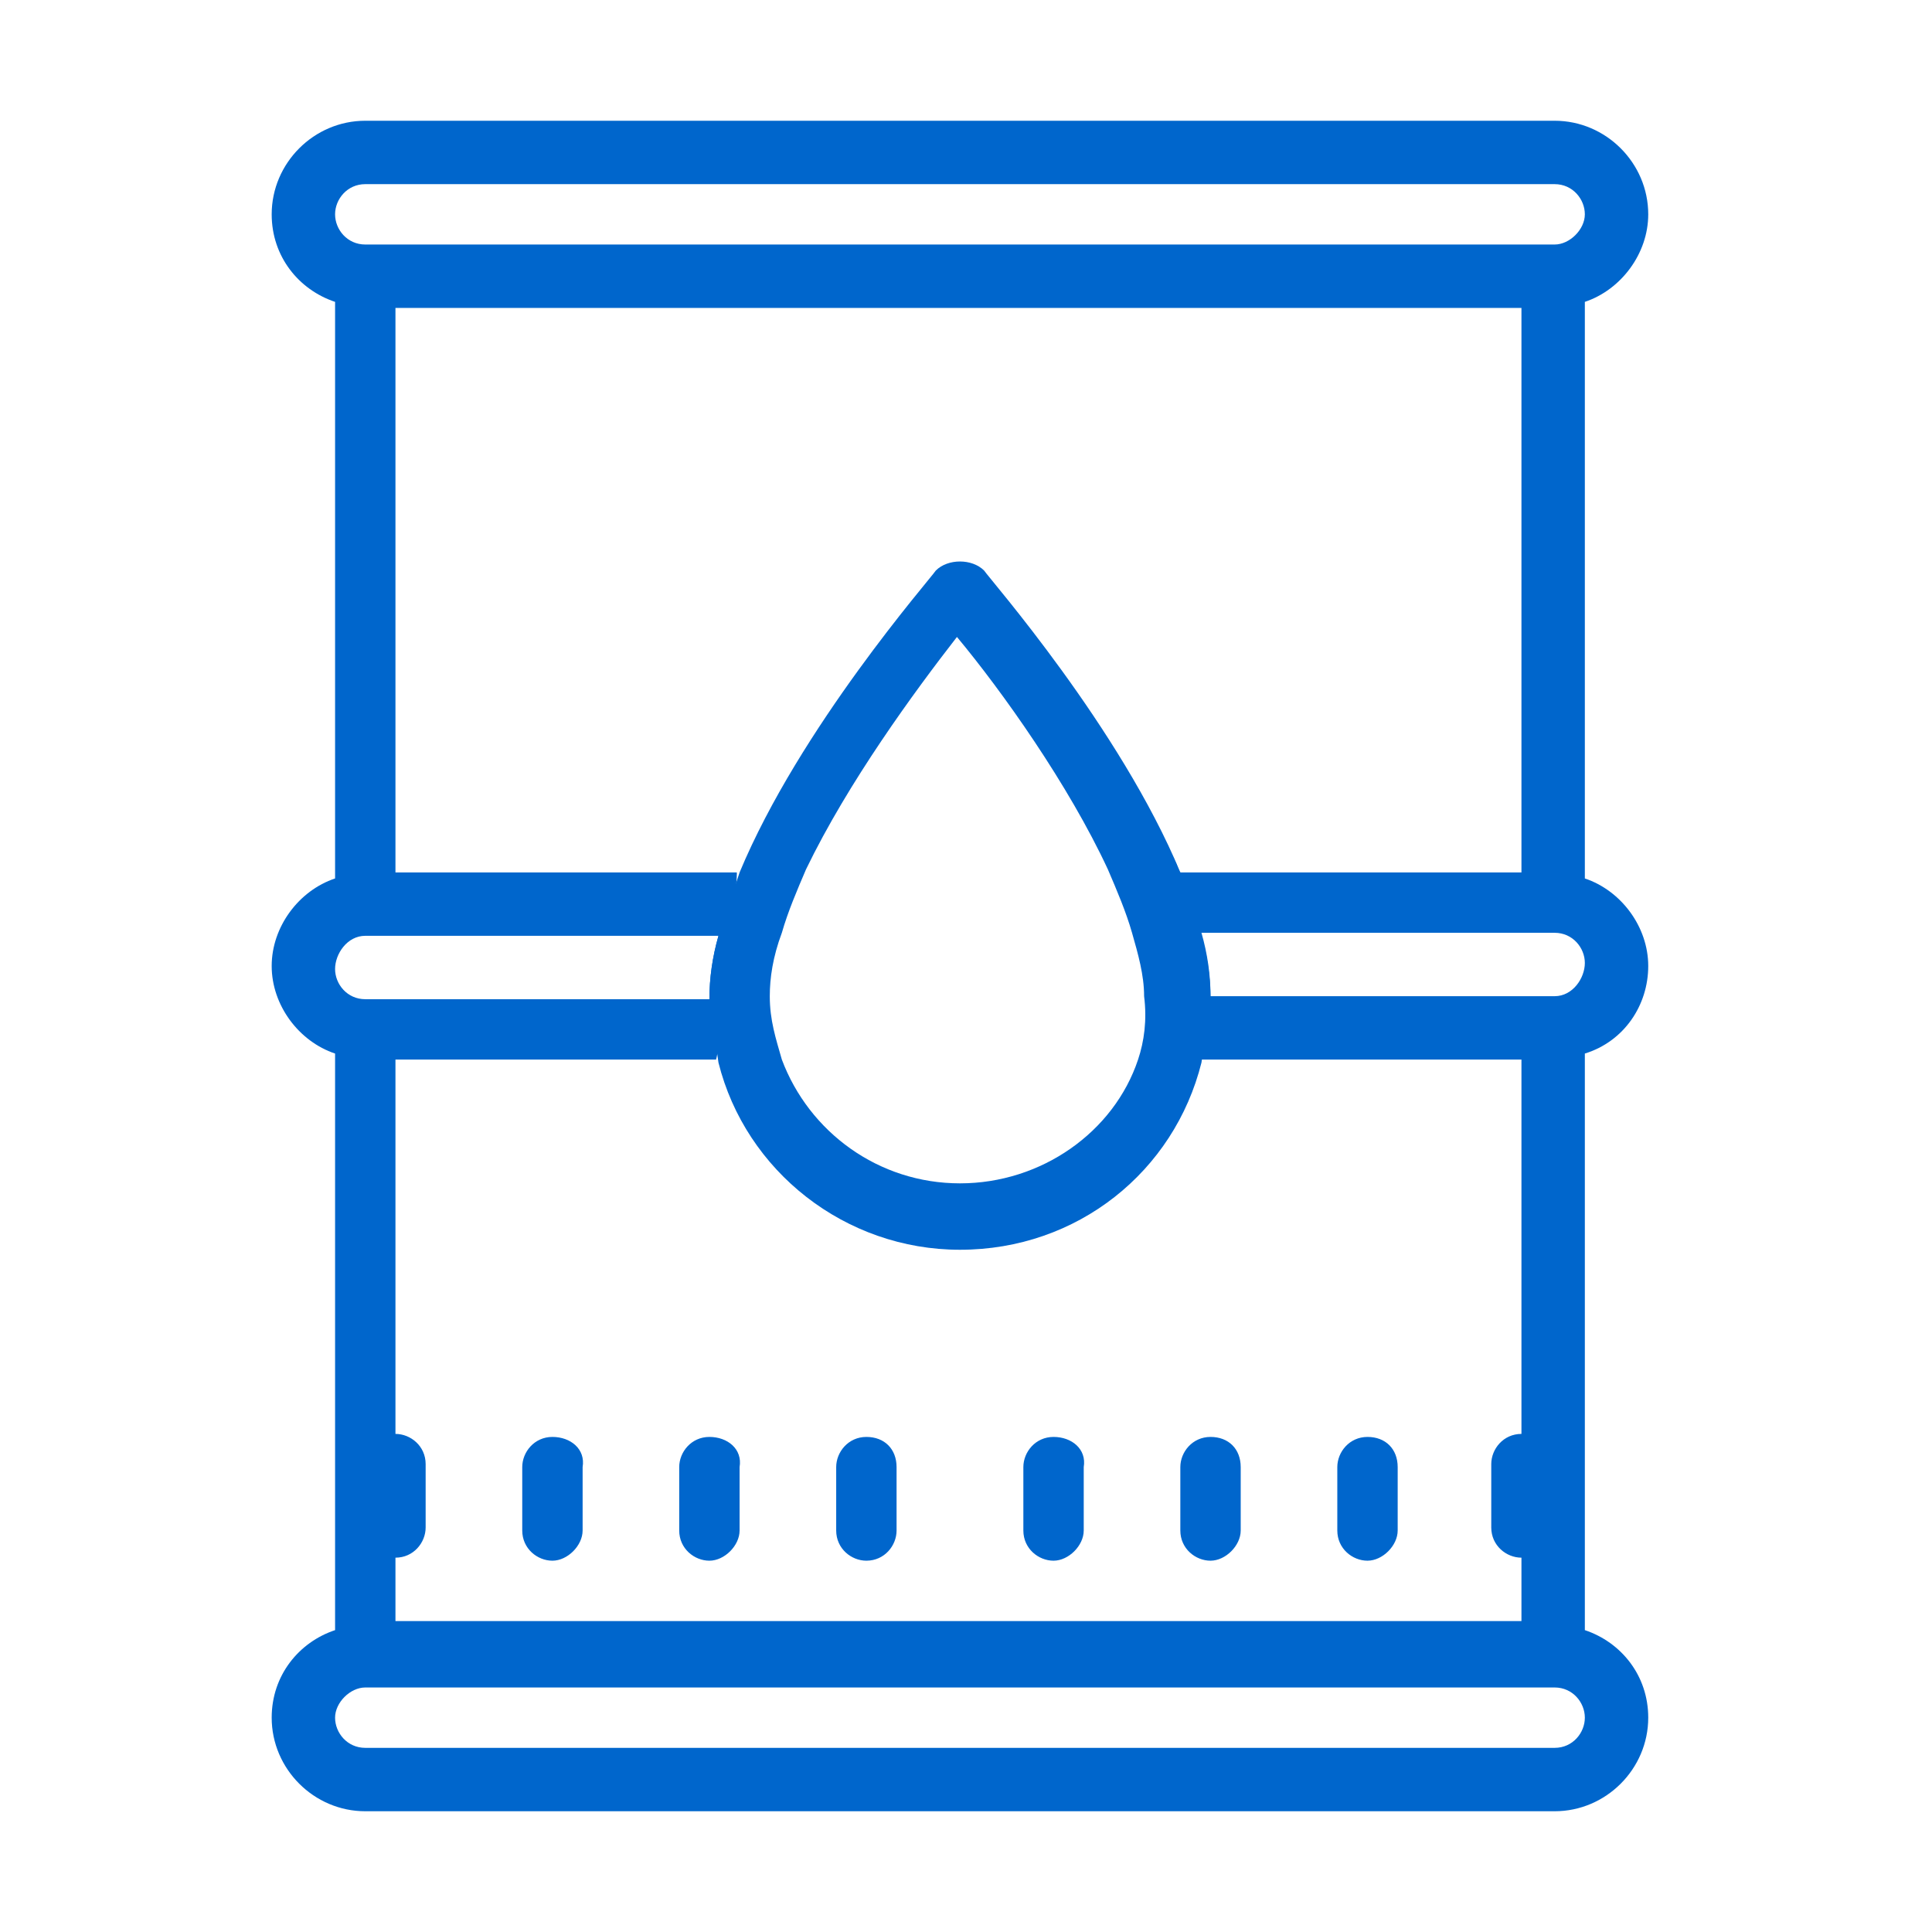 <svg width="64" height="64" xmlns="http://www.w3.org/2000/svg" xmlns:xlink="http://www.w3.org/1999/xlink" xml:space="preserve" overflow="hidden"><g transform="translate(-597 -266)"><path d="M620.5 313.6C619.9 313.6 619.5 314.1 619.5 314.6L619.5 316.7C619.5 317.3 620 317.7 620.5 317.7 621 317.7 621.5 317.2 621.5 316.7L621.5 314.6C621.6 314 621.1 313.6 620.5 313.6Z" fill="#0066CC"/><path d="M615.3 313.6C614.7 313.6 614.3 314.1 614.3 314.6L614.3 316.7C614.3 317.3 614.8 317.7 615.3 317.7 615.8 317.7 616.3 317.2 616.3 316.7L616.3 314.6C616.4 314 615.9 313.6 615.3 313.6Z" fill="#0066CC"/><path d="M625.7 313.6C625.1 313.6 624.7 314.1 624.7 314.6L624.7 316.7C624.7 317.3 625.2 317.7 625.7 317.7 626.3 317.7 626.7 317.2 626.7 316.7L626.7 314.6C626.7 314 626.3 313.6 625.7 313.6Z" fill="#0066CC"/><path d="M651.6 298C651.6 296.7 650.7 295.5 649.5 295.1L649.5 276C650.7 275.6 651.6 274.4 651.6 273.1 651.6 271.4 650.2 270 648.5 270L609.1 270C607.4 270 606 271.4 606 273.1 606 274.5 606.9 275.6 608.1 276L608.1 295.1C606.9 295.5 606 296.7 606 298 606 299.3 606.9 300.5 608.1 300.9L608.1 320C606.9 320.4 606 321.5 606 322.9 606 324.6 607.4 326 609.1 326L648.5 326C650.2 326 651.6 324.6 651.6 322.9 651.6 321.5 650.7 320.4 649.5 320L649.5 300.9C650.8 300.5 651.6 299.3 651.6 298ZM609.1 272.1 648.5 272.1C649.1 272.1 649.5 272.6 649.5 273.1 649.5 273.6 649 274.1 648.5 274.1L609.1 274.1C608.5 274.1 608.1 273.6 608.1 273.1 608.1 272.6 608.5 272.1 609.1 272.1ZM636.8 301.1 647.4 301.1 647.4 313.5C646.8 313.5 646.4 314 646.4 314.5L646.4 316.6C646.4 317.2 646.9 317.6 647.4 317.6L647.4 319.7 610.1 319.7 610.1 317.6C610.7 317.6 611.1 317.1 611.1 316.6L611.1 314.5C611.1 313.9 610.6 313.5 610.1 313.5L610.1 301.1 620.7 301.1C620.8 301.4 621.5 294.7 621.4 294.9L610.1 294.9 610.1 276.2 647.4 276.2 647.4 294.9 636.1 294.9C636 294.8 636 294.6 635.9 294.5 635.8 294.7 636.7 301.5 636.8 301.1ZM609.1 297 620.8 297C620.6 297.7 620.5 298.4 620.5 299.1L609.1 299.1C608.5 299.1 608.1 298.6 608.1 298.1 608.1 297.6 608.5 297 609.1 297ZM648.5 323.9 609.1 323.9C608.5 323.9 608.1 323.4 608.1 322.9 608.1 322.4 608.6 321.9 609.1 321.9L648.5 321.9C649.1 321.9 649.5 322.4 649.5 322.9 649.5 323.4 649.1 323.9 648.5 323.9ZM648.5 299 637.1 299C637.1 298.3 637 297.6 636.8 296.9L648.5 296.9C649.1 296.9 649.5 297.4 649.5 297.9 649.5 298.4 649.1 299 648.5 299Z" fill="#0066CC"/><path d="M642.3 313.6C641.7 313.6 641.3 314.1 641.3 314.6L641.3 316.7C641.3 317.3 641.8 317.7 642.3 317.7 642.8 317.7 643.3 317.2 643.3 316.7L643.3 314.6C643.3 314 642.9 313.6 642.3 313.6Z" fill="#0066CC"/><path d="M631.9 313.6C631.3 313.6 630.9 314.1 630.9 314.6L630.9 316.7C630.9 317.3 631.4 317.7 631.9 317.7 632.4 317.7 632.9 317.2 632.9 316.7L632.9 314.6C633 314 632.5 313.6 631.9 313.6Z" fill="#0066CC"/><path d="M637.1 313.6C636.5 313.6 636.1 314.1 636.1 314.6L636.1 316.7C636.1 317.3 636.6 317.7 637.1 317.7 637.6 317.7 638.1 317.2 638.1 316.7L638.1 314.6C638.1 314 637.7 313.6 637.1 313.6Z" fill="#0066CC"/><path d="M636.8 297 636.1 294.9C634.1 290.1 629.8 285.2 629.6 284.9 629.2 284.5 628.4 284.5 628 284.9 627.8 285.2 623.5 290.1 621.5 294.9L620.8 297C620.6 297.7 620.5 298.4 620.5 299.1L620.8 301.2C621.7 304.8 625 307.4 628.8 307.4 632.7 307.4 635.9 304.8 636.8 301.2L637.1 299.1C637.1 298.4 637 297.7 636.8 297ZM634.7 301.1C633.9 303.5 631.5 305.2 628.8 305.2 626.1 305.2 623.8 303.5 622.9 301.1 622.7 300.4 622.5 299.8 622.5 299 622.5 298.4 622.6 297.7 622.9 296.9 623.1 296.2 623.4 295.5 623.7 294.8 625.1 291.9 627.3 288.9 628.7 287.1 630.2 288.9 632.4 292 633.7 294.8 634 295.5 634.3 296.2 634.5 296.9 634.7 297.6 634.9 298.3 634.9 299 635 299.8 634.9 300.5 634.7 301.1Z" fill="#0066CC"/></g></svg>
